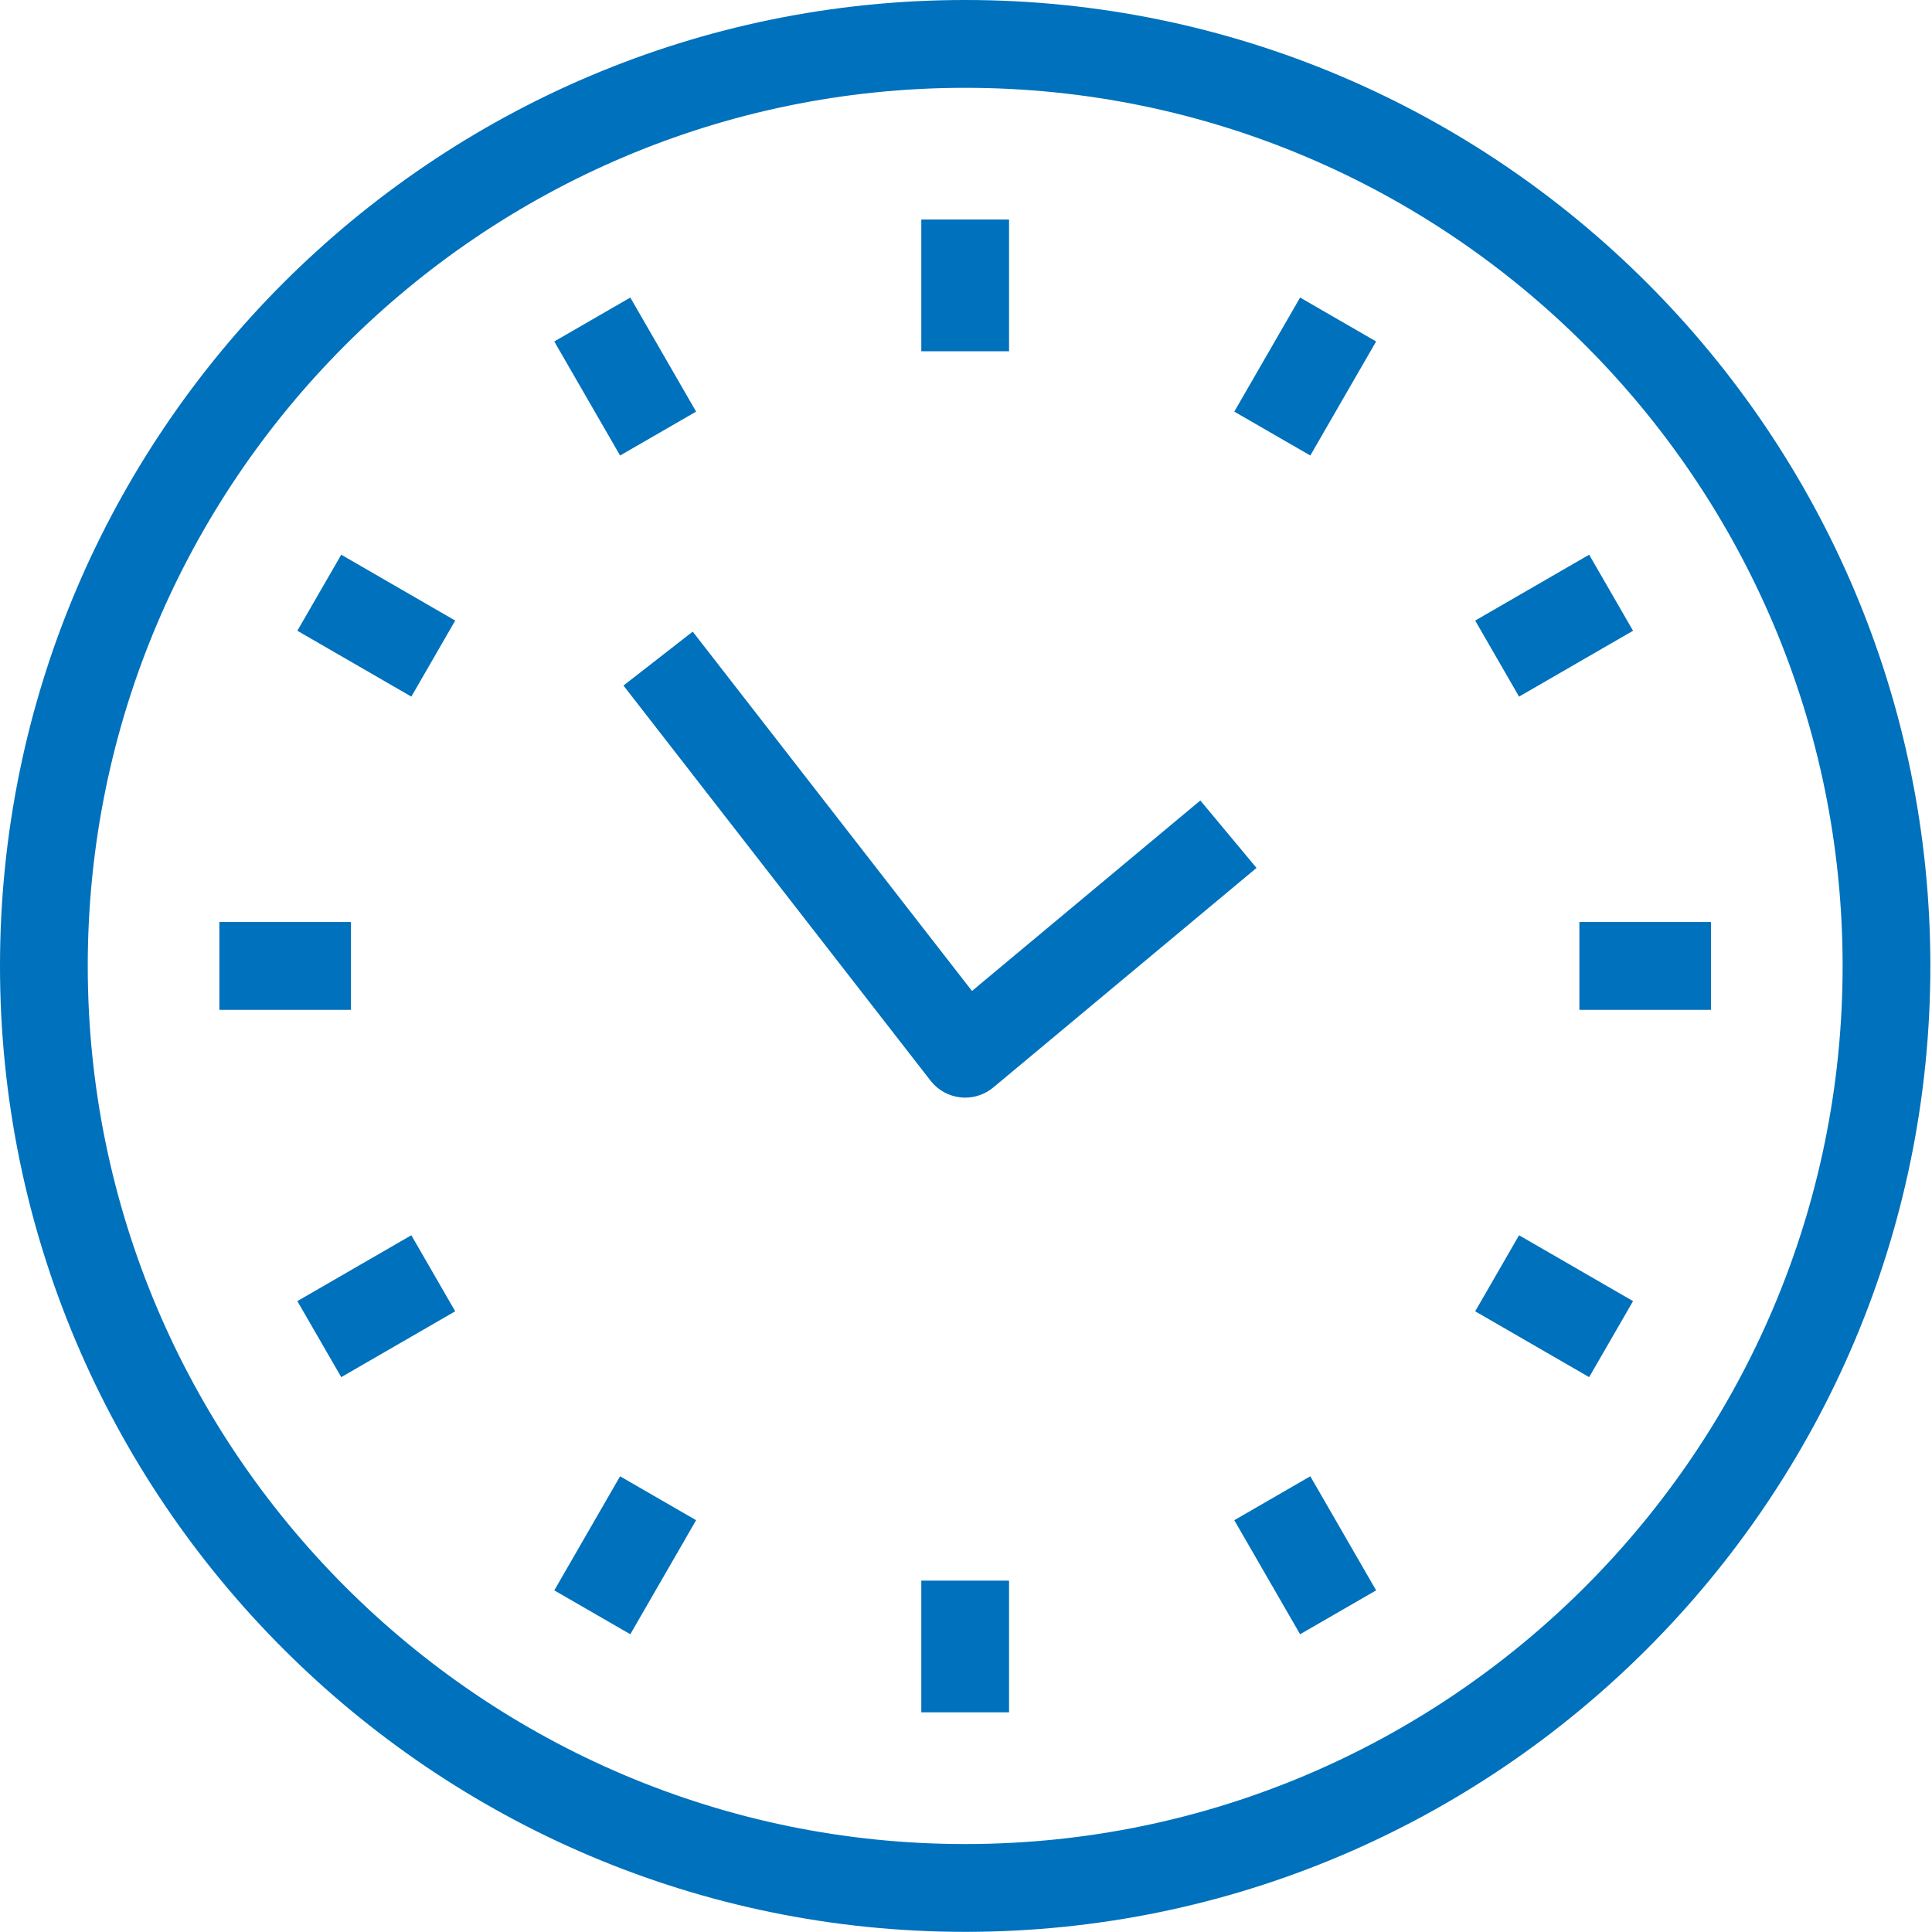 <?xml version="1.0" encoding="UTF-8"?> <svg xmlns="http://www.w3.org/2000/svg" xmlns:xlink="http://www.w3.org/1999/xlink" width="88px" height="88px" viewBox="0 0 88 88" version="1.1"><title>Fill 6</title><g id="Templates" stroke="none" stroke-width="1" fill="none" fill-rule="evenodd"><g id="4-Nosotros" transform="translate(-225, -1782)" fill="#0071BC"><path d="M256.553,1810.77 L253.398,1813.226 L267.386,1831.224 C267.718,1831.652 268.209,1831.926 268.749,1831.984 C268.821,1831.992 268.893,1831.996 268.963,1831.996 C269.428,1831.996 269.882,1831.832 270.244,1831.532 L282.233,1821.533 L279.673,1818.461 L269.272,1827.137 L256.553,1810.77 Z M281.22,1800.749 L284.683,1802.748 L287.681,1797.553 L284.218,1795.553 L281.22,1800.749 Z M294.191,1813.73 L299.383,1810.73 L297.384,1807.266 L292.193,1810.266 L294.191,1813.73 Z M296.939,1827.997 L302.934,1827.997 L302.934,1823.997 L296.939,1823.997 L296.939,1827.997 Z M292.193,1841.728 L297.384,1844.727 L299.383,1841.264 L294.191,1838.264 L292.193,1841.728 Z M281.22,1851.243 L284.218,1856.438 L287.681,1854.439 L284.683,1849.243 L281.22,1851.243 Z M266.964,1859.994 L270.961,1859.994 L270.961,1853.995 L266.964,1853.995 L266.964,1859.994 Z M250.247,1854.439 L253.71,1856.438 L256.707,1851.243 L253.244,1849.243 L250.247,1854.439 Z M238.544,1841.264 L240.543,1844.727 L245.734,1841.728 L243.736,1838.264 L238.544,1841.264 Z M234.992,1827.997 L240.986,1827.997 L240.986,1823.997 L234.992,1823.997 L234.992,1827.997 Z M238.544,1810.73 L243.736,1813.73 L245.734,1810.266 L240.543,1807.266 L238.544,1810.73 Z M256.707,1800.749 L253.71,1795.553 L250.247,1797.553 L253.244,1802.748 L256.707,1800.749 Z M266.964,1797.999 L270.961,1797.999 L270.961,1791.999 L266.964,1791.999 L266.964,1797.999 Z M268.963,1865.994 C246.927,1865.994 228.997,1848.051 228.997,1825.997 C228.997,1803.942 246.927,1786 268.963,1786 C291,1786 308.929,1803.942 308.929,1825.997 C308.929,1848.051 291,1865.994 268.963,1865.994 L268.963,1865.994 Z M268.963,1782 C244.723,1782 225,1801.737 225,1825.997 C225,1850.257 244.723,1869.993 268.963,1869.993 C293.204,1869.993 312.925,1850.257 312.925,1825.997 C312.925,1801.737 293.204,1782 268.963,1782 L268.963,1782 Z" id="Fill-6"></path></g></g></svg> 